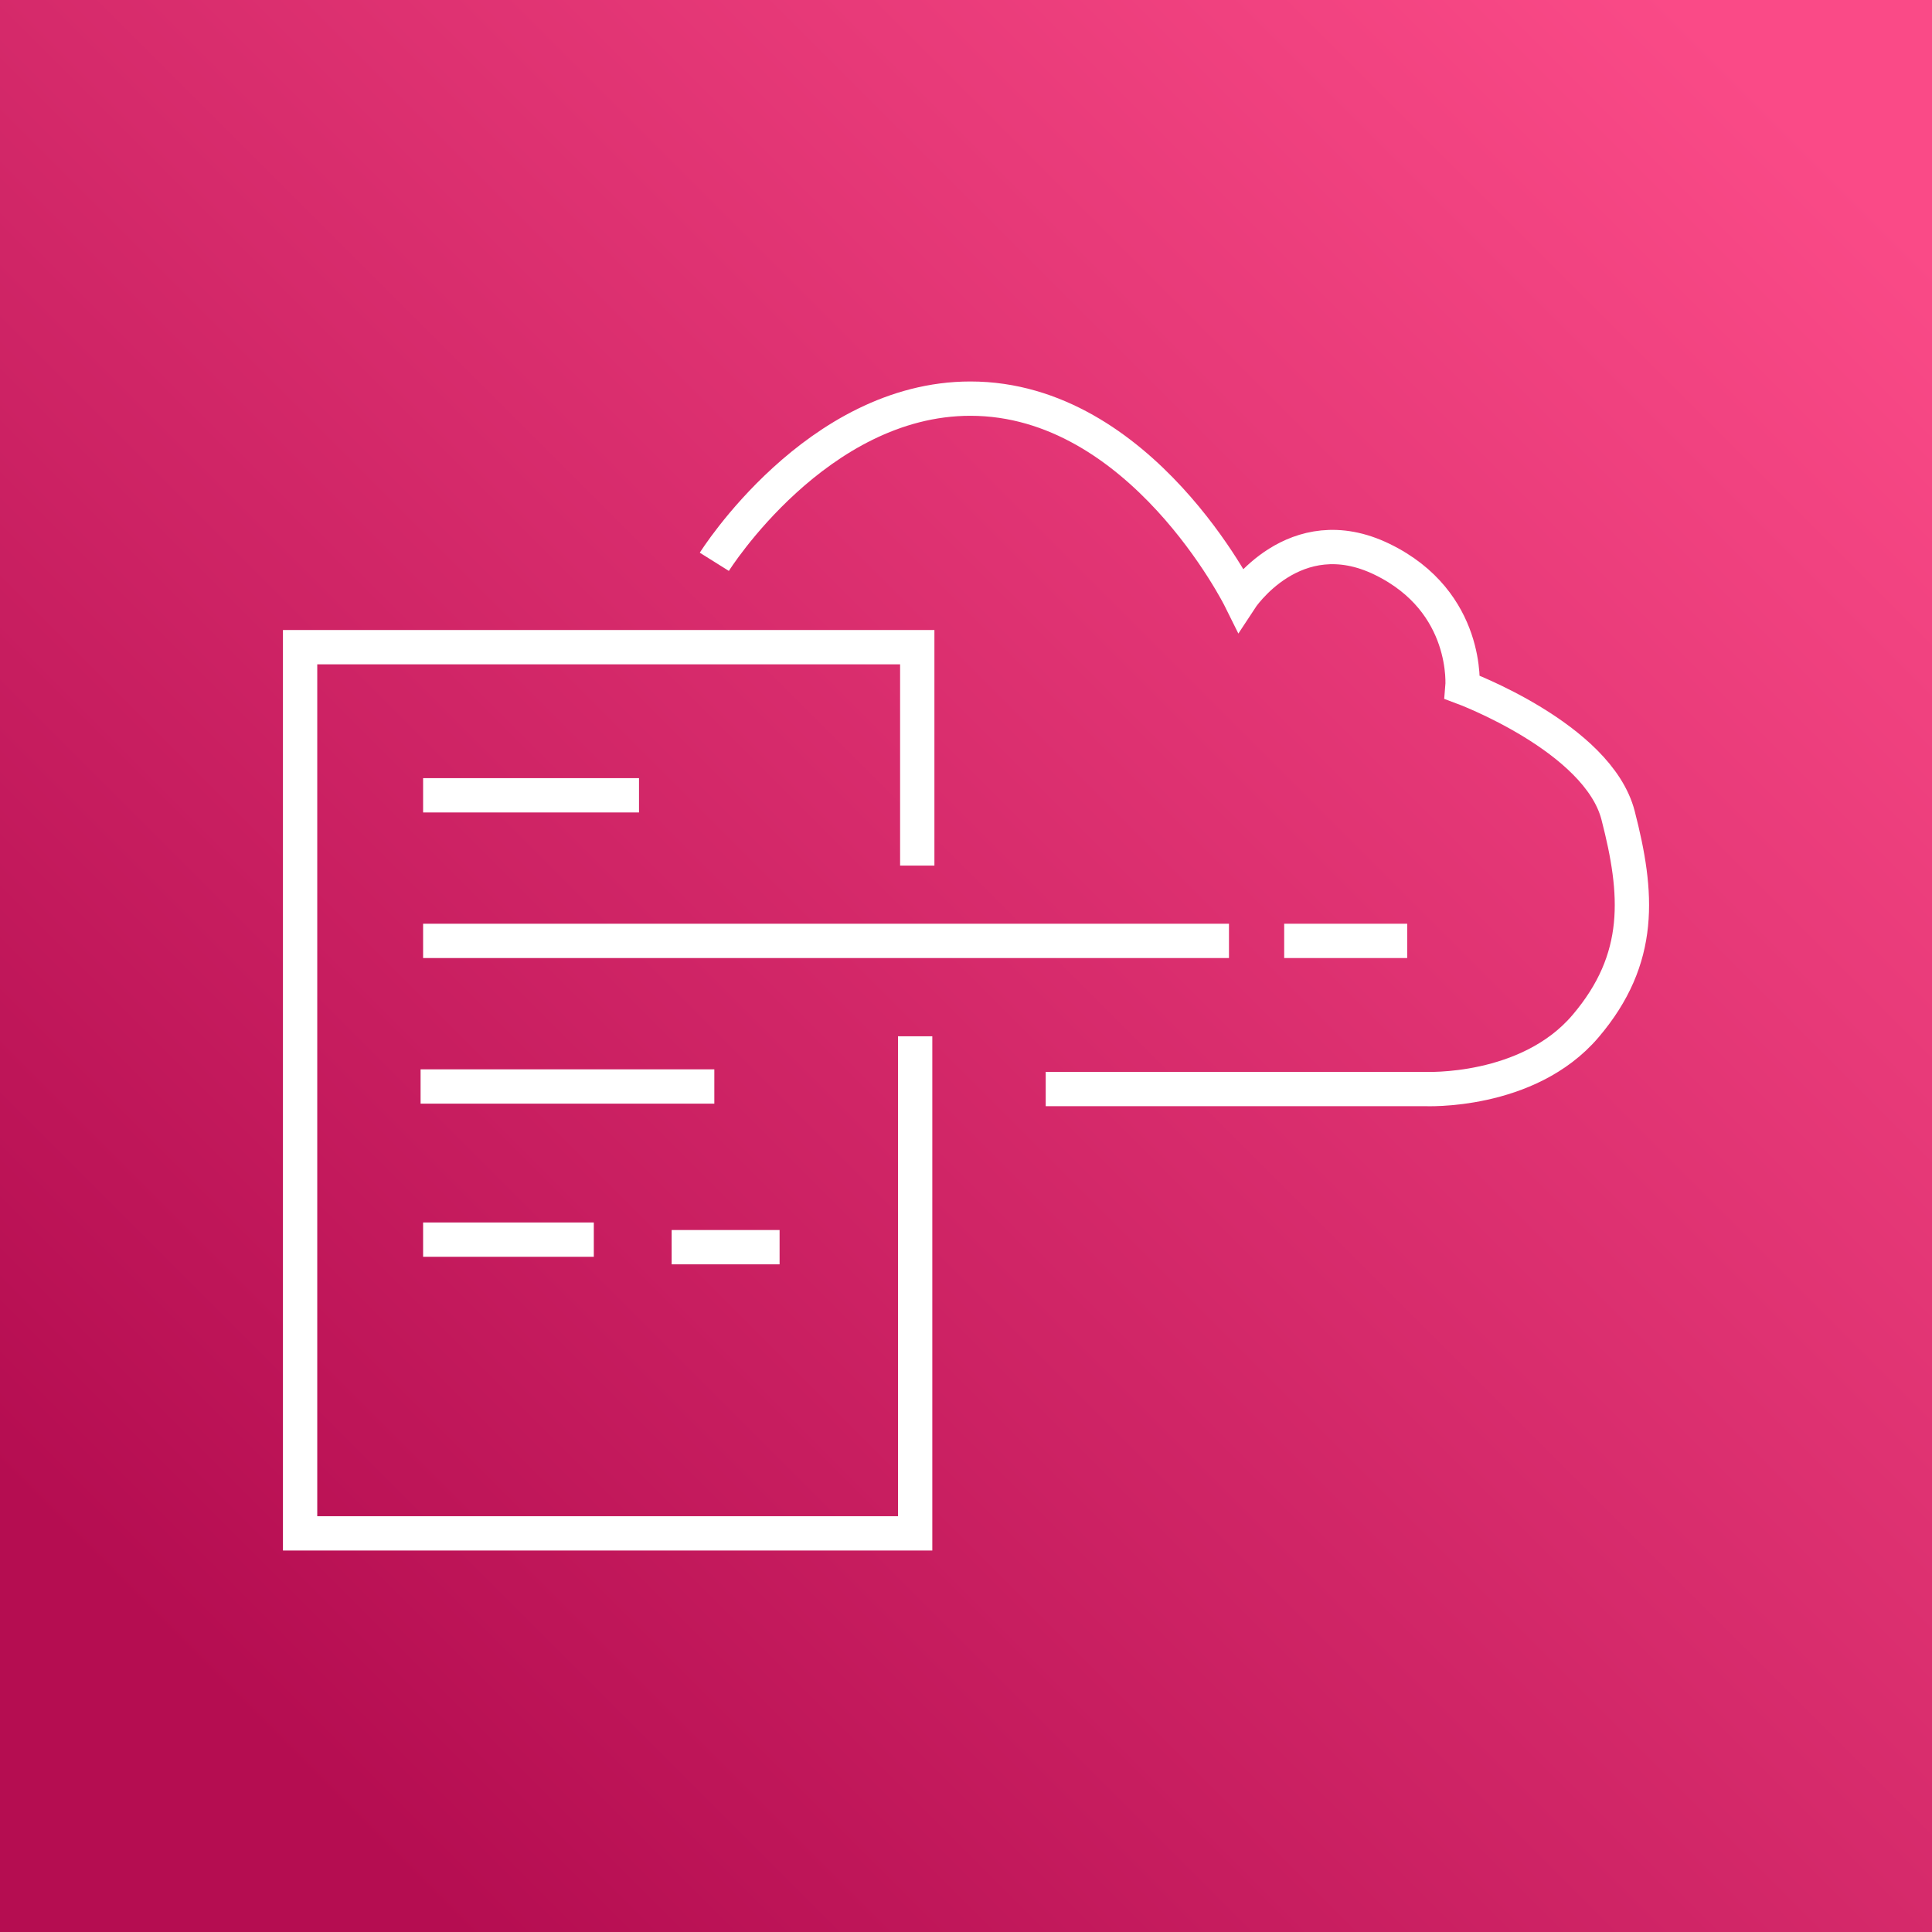 <svg xmlns="http://www.w3.org/2000/svg" width="422.33" height="422.33"><rect width="100%" height="100%" fill="#333333" stroke="none"/><defs><linearGradient id="a" x1="100%" x2="0%" y1="0%" y2="100%"><stop offset="7%" stop-color="#FA4A87"/><stop offset="88%" stop-color="#B50D51"/></linearGradient></defs><g fill="none" fill-rule="evenodd"><path fill="url(#a)" fill-rule="nonzero" d="M0 0h422.33v422.33H0z"/><g stroke="#FFF" stroke-width="7.5"><path d="M200.51 189.215V141.47H65.6v193.72h134.45V226.53M92.49 205.675h176.16M91.94 237.505h64.21M92.49 270.98h37.315M146.82 272.63h23.595M92.49 173.85h47.195M280.72 205.675h26.89"/><path d="M156.15 122.81s22.34-35.67 55.975-35.67c37.315 0 59.025 43.81 59.025 43.81s11.77-18.02 30.975-8.69c19.205 9.33 17.56 27.99 17.56 27.99s29.635 10.975 34.025 27.99c4.39 17.015 5.49 31.28-7.135 46.095-12.62 14.815-35.12 13.72-35.12 13.72H228.59"/></g></g></svg>